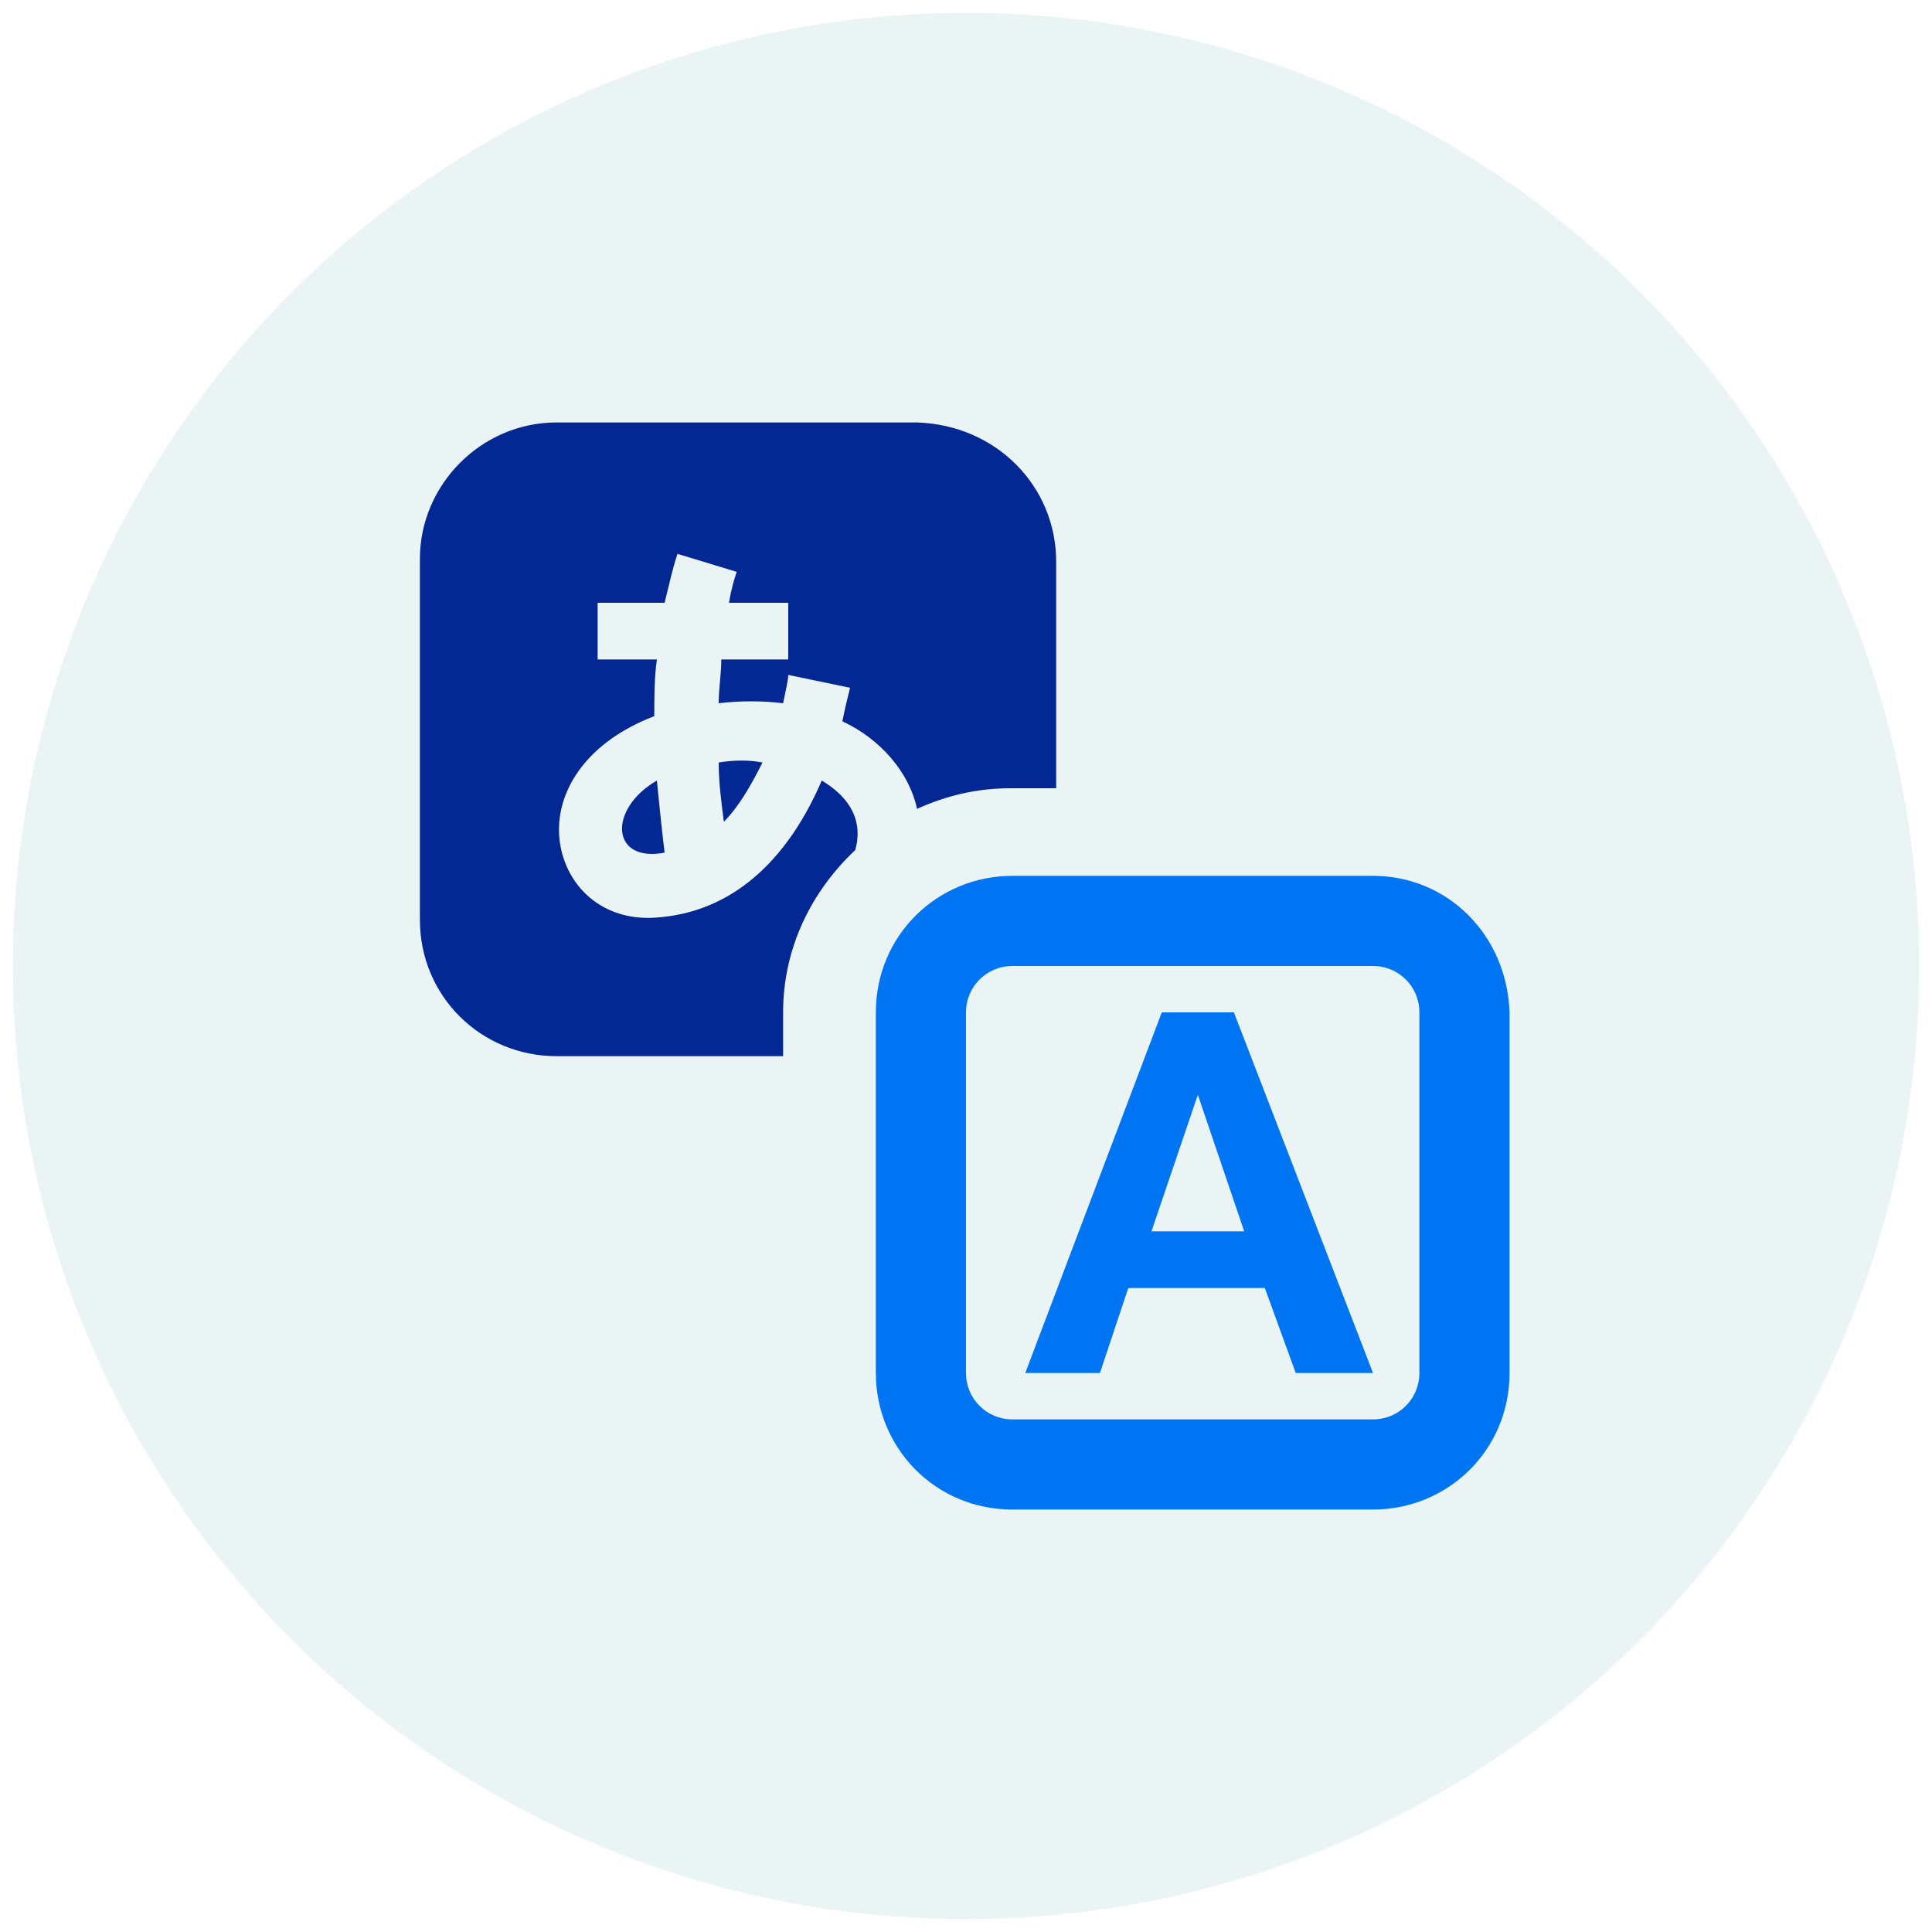 <svg xmlns="http://www.w3.org/2000/svg" xmlns:xlink="http://www.w3.org/1999/xlink" id="Layer_1" x="0px" y="0px" viewBox="0 0 75 75" style="enable-background:new 0 0 75 75;" xml:space="preserve"><style type="text/css">	.st0{fill:#EAF4F4;}	.st1{fill:#0075F4;}	.st2{fill:#042893;}</style><circle class="st0" cx="37.5" cy="37.5" r="37"></circle><path class="st1" d="M53.3,34h-14c-2.9,0-5.3,2.3-5.3,5.3v14c0,2.9,2.3,5.3,5.3,5.3h14c2.9,0,5.3-2.3,5.3-5.3v-14 C58.5,36.3,56.2,34,53.3,34z"></path><path class="st0" d="M53.3,37.5c1,0,1.8,0.8,1.8,1.8v14c0,1-0.8,1.8-1.8,1.8h-14c-1,0-1.8-0.8-1.8-1.8v-14c0-1,0.8-1.8,1.8-1.8H53.3 z"></path><path class="st2" d="M25.5,30.3c0.1,1,0.2,2,0.3,2.8C23.7,33.5,23.6,31.4,25.5,30.3z"></path><path class="st2" d="M41,21.8v8.8h-1.8c-1.3,0-2.5,0.3-3.6,0.8c-0.3-1.4-1.4-2.7-2.9-3.4c0.1-0.5,0.2-0.9,0.3-1.3l-2.4-0.5 c0,0.2-0.1,0.6-0.2,1.1c-0.8-0.1-1.7-0.1-2.5,0c0-0.6,0.1-1.1,0.1-1.7h2.6v-2.2h-2.3c0.1-0.6,0.2-0.9,0.3-1.2l-2.3-0.7 c-0.2,0.6-0.3,1.1-0.5,1.9h-2.6v2.2h2.3c-0.1,0.7-0.1,1.5-0.1,2.2c-2.6,1-3.7,2.8-3.7,4.4c0,1.9,1.5,3.7,4,3.4c3-0.3,5-2.5,6.2-5.3 c1.5,0.9,1.5,2,1.3,2.7c-1.7,1.6-2.8,3.8-2.8,6.3V41h-8.8c-2.9,0-5.3-2.3-5.3-5.3v-14c0-2.9,2.4-5.3,5.3-5.3h14 C38.7,16.5,41,18.9,41,21.8z"></path><path class="st2" d="M27.9,29.6c0.6-0.1,1.2-0.1,1.7,0c-0.4,0.8-0.9,1.7-1.5,2.3C28,31.1,27.9,30.4,27.9,29.6z"></path><polygon class="st1" points="53.3,53.3 50.3,53.3 49.1,50 43.8,50 42.7,53.3 39.8,53.3 45.1,39.3 47.9,39.3 "></polygon><polygon class="st0" points="48.3,47.8 46.5,42.5 44.7,47.8 "></polygon></svg>
